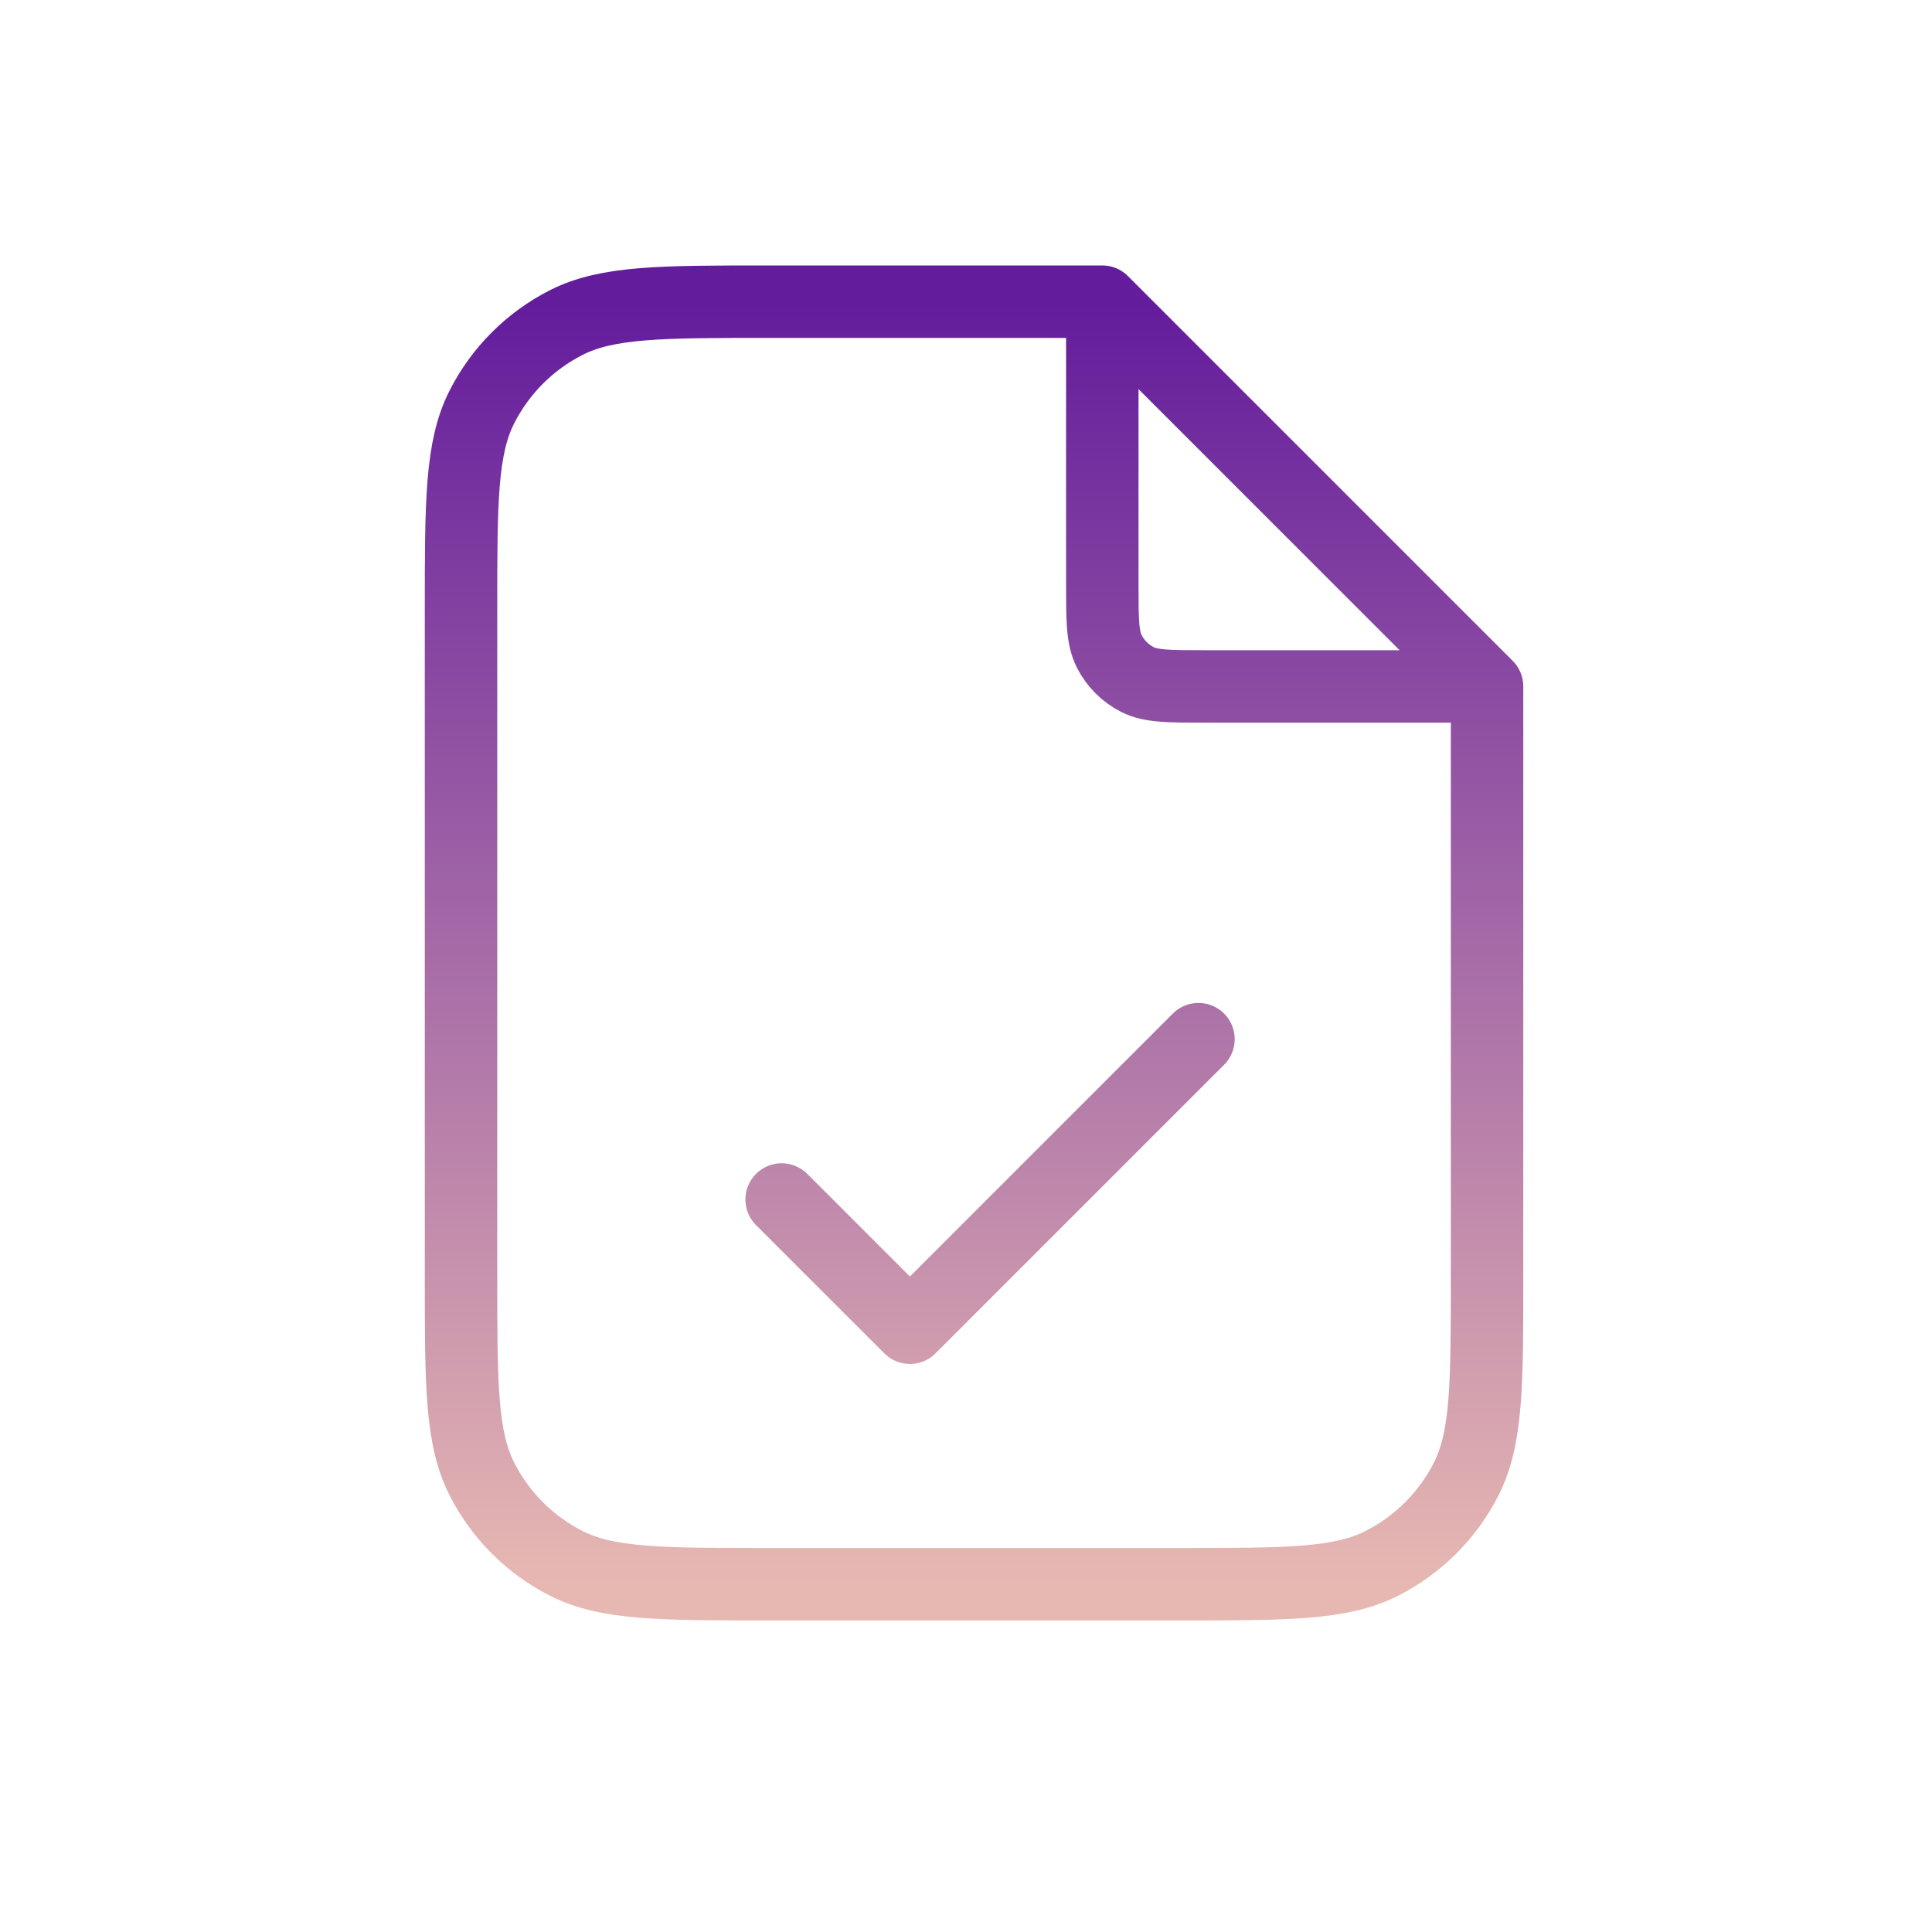 <svg width="40" height="40" viewBox="0 0 40 40" fill="none" xmlns="http://www.w3.org/2000/svg">
<path d="M22.822 6.604V12.088C22.822 12.832 22.822 13.203 22.967 13.487C23.094 13.737 23.297 13.94 23.547 14.068C23.831 14.212 24.203 14.212 24.946 14.212H30.43M16.183 24.834L18.839 27.489L24.813 21.515M22.822 6.246H15.918C13.687 6.246 12.572 6.246 11.72 6.68C10.97 7.062 10.361 7.671 9.979 8.421C9.545 9.273 9.545 10.388 9.545 12.619V26.427C9.545 28.658 9.545 29.773 9.979 30.625C10.361 31.375 10.97 31.984 11.72 32.366C12.572 32.8 13.687 32.8 15.918 32.8H24.415C26.646 32.8 27.761 32.8 28.613 32.366C29.363 31.984 29.972 31.375 30.354 30.625C30.788 29.773 30.788 28.658 30.788 26.427V14.212L22.822 6.246Z" stroke="url(#paint0_linear_4053_24406)" stroke-width="1.5" stroke-linecap="round" stroke-linejoin="round"/>
<defs>
<linearGradient id="paint0_linear_4053_24406" x1="14.636" y1="32.8" x2="14.636" y2="6.246" gradientUnits="userSpaceOnUse">
<stop stop-color="#E7B8B2"/>
<stop offset="1" stop-color="#631C9C"/>
</linearGradient>
</defs>
</svg>
